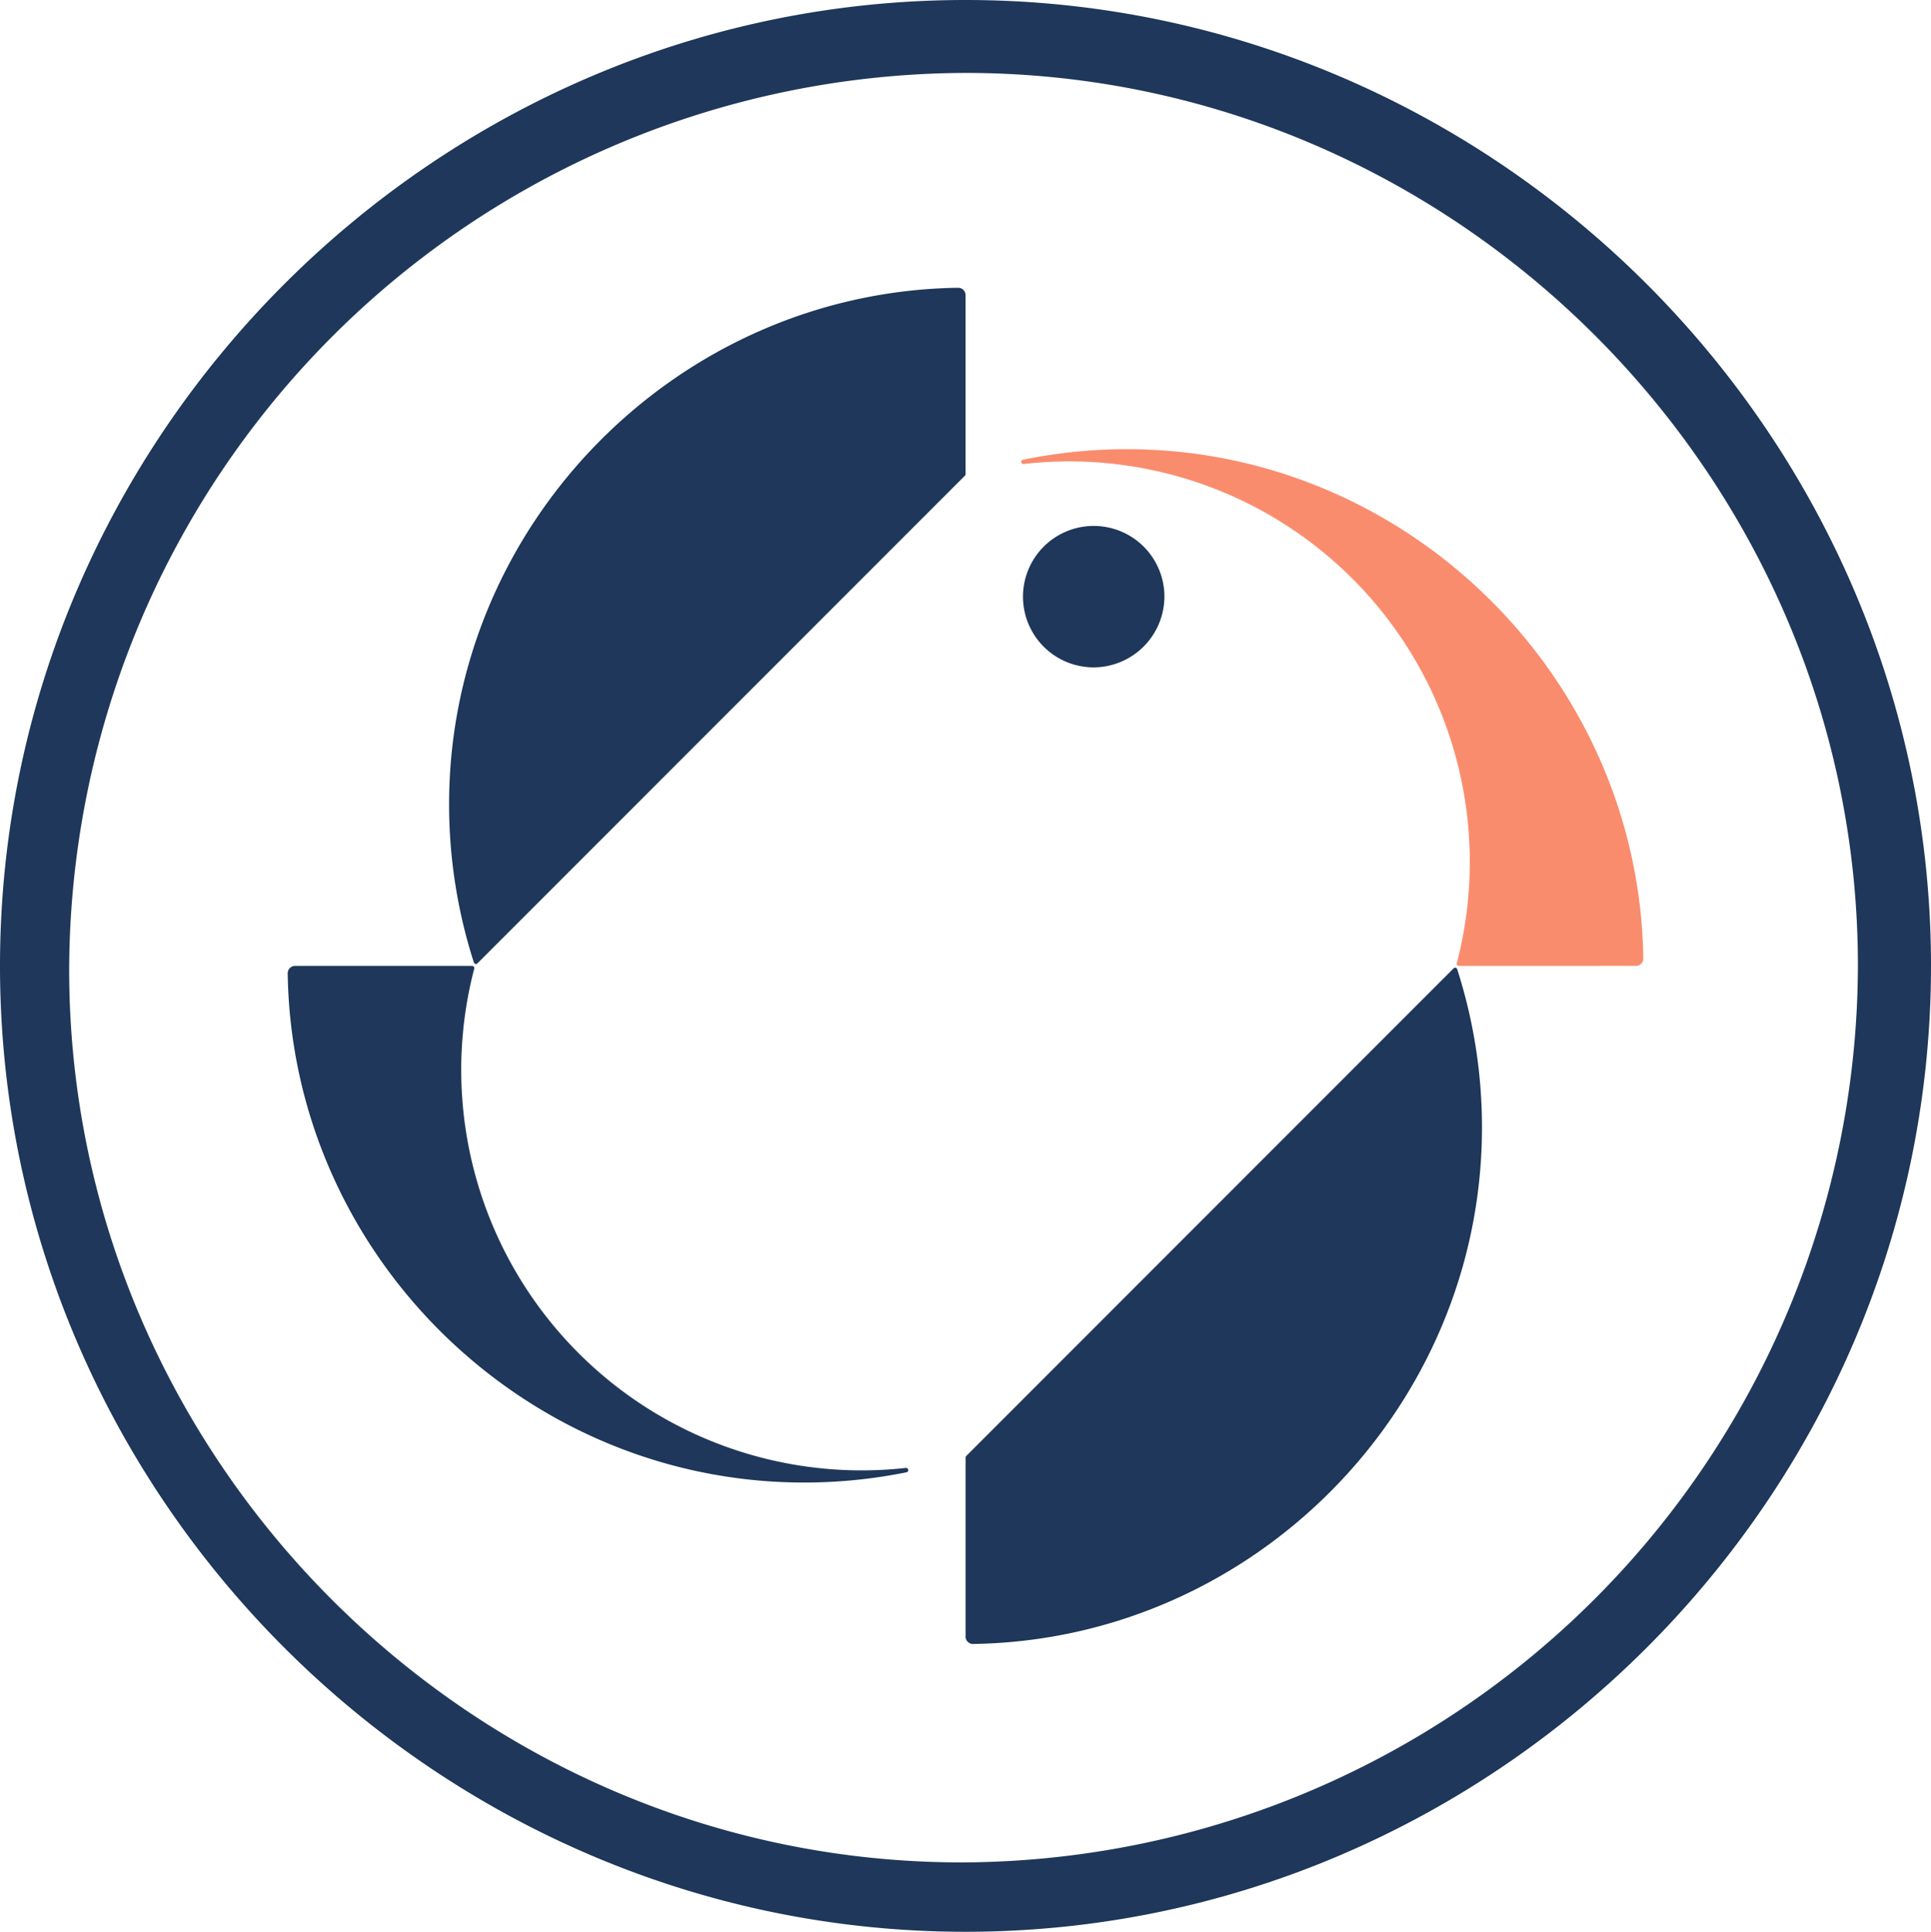<svg xmlns="http://www.w3.org/2000/svg" width="271.371" height="271.449" viewBox="0 0 271.371 271.449"><path d="M135.7,10.248c68.8.015,125.4,56.65,125.4,125.469A126.329,126.329,0,0,1,135.154,261.7c-68.81,0-125.433-56.64-125.433-125.469A126.338,126.338,0,0,1,135.7,10.248M135.7,0h-.01C61.251,0,0,61.269,0,135.724S61.251,271.449,135.685,271.449,271.371,210.18,271.371,135.724v-.01C271.373,61.264,210.127,0,135.7,0Z" transform="translate(0 0)" fill="#1e375a"></path><path d="M254.65,255.5a.3.3,0,0,1-.211.088.3.3,0,0,1-.287-.214,72.659,72.659,0,0,1-3.482-22.218c0-39.436,32.124-72.028,71.541-72.589h.01a1.036,1.036,0,0,1,1.03,1.03v25.167a.3.3,0,0,1-.091.209l-68.512,68.532h0Z" transform="translate(-187.558 -120.131)" fill="#1e375a"></path><path d="M538.96,633.941h0a1.035,1.035,0,0,0,1.029,1.029H540c39.417-.567,71.534-33.158,71.534-72.589a72.646,72.646,0,0,0-3.482-22.218.308.308,0,0,0-.291-.214.321.321,0,0,0-.214.085l-68.5,68.533a.282.282,0,0,0-.081.209v25.167Z" transform="translate(-403.265 -403.966)" fill="#1e375a"></path><path d="M247.449,609.467l.045,0a.31.31,0,0,1,.045.617,72.6,72.6,0,0,1-14.361,1.435c-39.423,0-72.01-32.128-72.579-71.556v-.01a1.036,1.036,0,0,1,1.03-1.03h24.888a.308.308,0,0,1,.307.307.244.244,0,0,1-.01.072,56.273,56.273,0,0,0,60.634,70.167Z" transform="translate(-120.166 -403.196)" fill="#1e375a"></path><path d="M590.9,303.37a9.938,9.938,0,1,0-9.938,9.94A9.988,9.988,0,0,0,590.9,303.37Z" transform="translate(-427.259 -219.531)" fill="#1e375a"></path><path d="M656.5,323.227h0a1.036,1.036,0,0,0,1.029-1.03v-.01c-.561-39.431-33.146-71.567-72.568-71.567a72.49,72.49,0,0,0-14.578,1.481.3.3,0,0,0,.045.6.283.283,0,0,0,.045,0,56.287,56.287,0,0,1,60.841,70.159.223.223,0,0,0-.01.073.3.3,0,0,0,.3.3Z" transform="translate(-426.587 -187.503)" fill="#fa8c6e"></path></svg>